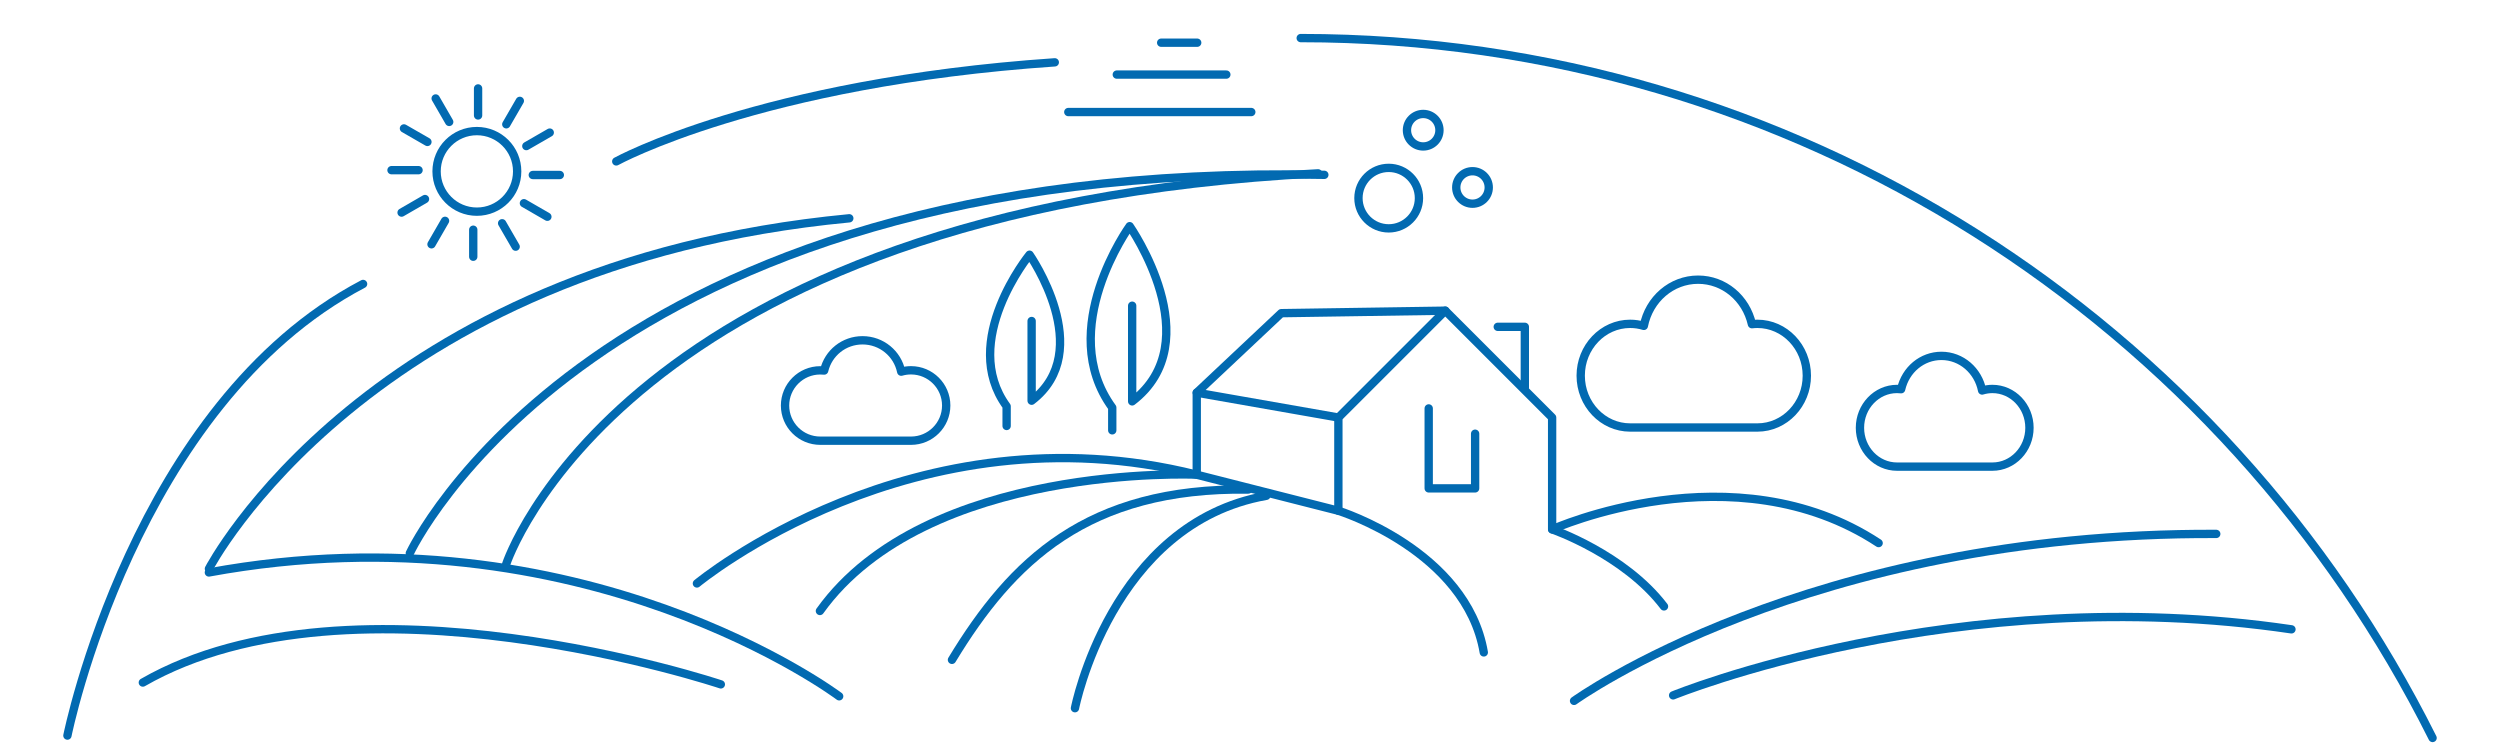 <?xml version="1.0" encoding="UTF-8"?> <!-- Generator: Adobe Illustrator 25.1.0, SVG Export Plug-In . SVG Version: 6.00 Build 0) --> <svg xmlns="http://www.w3.org/2000/svg" xmlns:xlink="http://www.w3.org/1999/xlink" version="1.1" id="Calque_1" x="0px" y="0px" viewBox="0 0 600 180" style="enable-background:new 0 0 600 180;" xml:space="preserve"> <style type="text/css"> .st0{fill:none;stroke:#026AB1;stroke-width:2;stroke-linecap:round;stroke-linejoin:round;stroke-miterlimit:10;} .st1{fill-rule:evenodd;clip-rule:evenodd;fill:none;stroke:#026AB1;stroke-width:2;stroke-linecap:round;stroke-linejoin:round;stroke-miterlimit:10;} </style> <path class="st0" d="M57.08,148.11"></path> <path class="st0" d="M312.17,9.14c118.92,0,221.86,68.38,271.65,167.97"></path> <path class="st0" d="M87.14,68.15C32.17,97,16.18,176.54,16.18,176.54"></path> <line class="st0" x1="300.31" y1="26.89" x2="256.39" y2="26.89"></line> <line class="st0" x1="294.32" y1="17.9" x2="268.03" y2="17.9"></line> <line class="st0" x1="287.33" y1="10.25" x2="278.68" y2="10.25"></line> <circle class="st0" cx="333.29" cy="47.55" r="7.26"></circle> <circle class="st0" cx="341.57" cy="31.25" r="3.9"></circle> <circle class="st0" cx="353.4" cy="44.99" r="3.9"></circle> <g> <line class="st0" x1="114.74" y1="27.71" x2="114.74" y2="21.22"></line> <line class="st0" x1="107.81" y1="29.26" x2="104.56" y2="23.63"></line> <line class="st0" x1="102.58" y1="34.06" x2="96.95" y2="30.82"></line> <circle class="st0" cx="114.45" cy="41.13" r="9.67"></circle> <line class="st0" x1="100.45" y1="40.84" x2="93.96" y2="40.84"></line> <line class="st0" x1="102" y1="47.77" x2="96.38" y2="51.02"></line> <line class="st0" x1="106.81" y1="53" x2="103.56" y2="58.63"></line> <line class="st0" x1="113.58" y1="55.13" x2="113.58" y2="61.62"></line> <line class="st0" x1="120.51" y1="53.58" x2="123.76" y2="59.2"></line> <line class="st0" x1="125.74" y1="48.77" x2="131.37" y2="52.02"></line> <line class="st0" x1="127.87" y1="42" x2="134.36" y2="42"></line> <line class="st0" x1="126.32" y1="35.06" x2="131.94" y2="31.82"></line> <line class="st0" x1="121.51" y1="29.83" x2="124.76" y2="24.21"></line> </g> <g> <path class="st0" d="M450.87,130.34c-34.79-22.9-78.36-3.29-78.36-3.29v-26.84l-25.65-25.65l-25.65,25.65v22.37l-34-8.65 c-67.99-17.06-119.95,26.1-119.95,26.1"></path> <path class="st0" d="M372.52,127.05c0,0,17.3,5.96,26.84,18.49"></path> <path class="st0" d="M287.22,94.24v19.68c0,0-64.9-2.96-90.44,32.71"></path> <polyline class="st0" points="342.89,98.02 342.89,117.21 354.03,117.21 354.03,104.09 "></polyline> <path class="st0" d="M228.47,158.36c14.32-23.63,32.45-41.4,71.12-40.87"></path> <path class="st0" d="M257.99,169.97c0,0,8.66-44.41,45.93-50.98"></path> <path class="st0" d="M321.22,122.58c0,0,30.72,9.54,34.89,34"></path> </g> <polyline class="st0" points="321.22,100.21 287.22,94.24 307.5,75.16 346.87,74.56 "></polyline> <polyline class="st0" points="365.96,93.05 365.96,78.44 359.46,78.44 "></polyline> <path class="st0" d="M271.72,73.37v22.96c18.79-14.31-0.6-42.05-0.6-42.05s-17.89,24.75-4.18,43.54v5.46"></path> <path class="st0" d="M247.59,77.04v19.13c15.65-11.93-0.5-35.04-0.5-35.04s-16.93,20.73-5.5,36.38v4.72"></path> <g> <path class="st0" d="M421.79,102.6h-30.56c-6.54,0-11.86-5.58-11.86-12.44c0-6.86,5.32-12.44,11.86-12.44 c1.12,0,2.22,0.16,3.29,0.49c1.27-6.41,6.65-11.09,13.02-11.09c6.22,0,11.5,4.43,12.92,10.68c0.44-0.05,0.88-0.08,1.32-0.08 c6.54,0,11.86,5.58,11.86,12.44C433.65,97.01,428.33,102.6,421.79,102.6z"></path> </g> <g> <path class="st0" d="M446.39,102.67c0-5.14,3.99-9.32,8.89-9.32c0.33,0,0.66,0.02,0.99,0.06c1.07-4.68,5.02-8,9.68-8 c4.77,0,8.81,3.51,9.76,8.31c0.8-0.24,1.63-0.37,2.47-0.37c4.9,0,8.89,4.18,8.89,9.32c0,5.14-3.99,9.32-8.89,9.32h-22.9 C450.38,111.99,446.39,107.81,446.39,102.67z"></path> </g> <g> <path class="st0" d="M188.41,97.33c0-4.66,3.79-8.45,8.45-8.45c0.31,0,0.63,0.02,0.94,0.05c1.01-4.25,4.78-7.26,9.21-7.26 c4.54,0,8.38,3.18,9.28,7.53c0.76-0.22,1.55-0.33,2.35-0.33c4.66,0,8.45,3.79,8.45,8.45c0,4.66-3.79,8.45-8.45,8.45h-21.77 C192.2,105.78,188.41,101.99,188.41,97.33z"></path> </g> <path class="st1" d="M121.48,135.4c0,0,27.74-85.21,194.86-93.8"></path> <path class="st1" d="M317.84,41.96c-175.75-3.58-219.48,90.8-219.48,90.8"></path> <path class="st1" d="M201.4,167.11c0,0-61.43-46.24-151.27-29.72"></path> <path class="st0" d="M377.77,168.21c0,0,55.93-40.51,154.13-40.07"></path> <path class="st0" d="M401.55,166.89c0,0,67.82-27.74,148.4-15.85"></path> <path class="st0" d="M173,164.25c0,0-88.07-29.5-138.72-0.44"></path> <path class="st0" d="M50.14,136.5c0,0,37.87-73.1,153.69-84.11"></path> <path class="st0" d="M147.9,38.74c0,0,34.35-18.94,105.25-23.78"></path> </svg> 